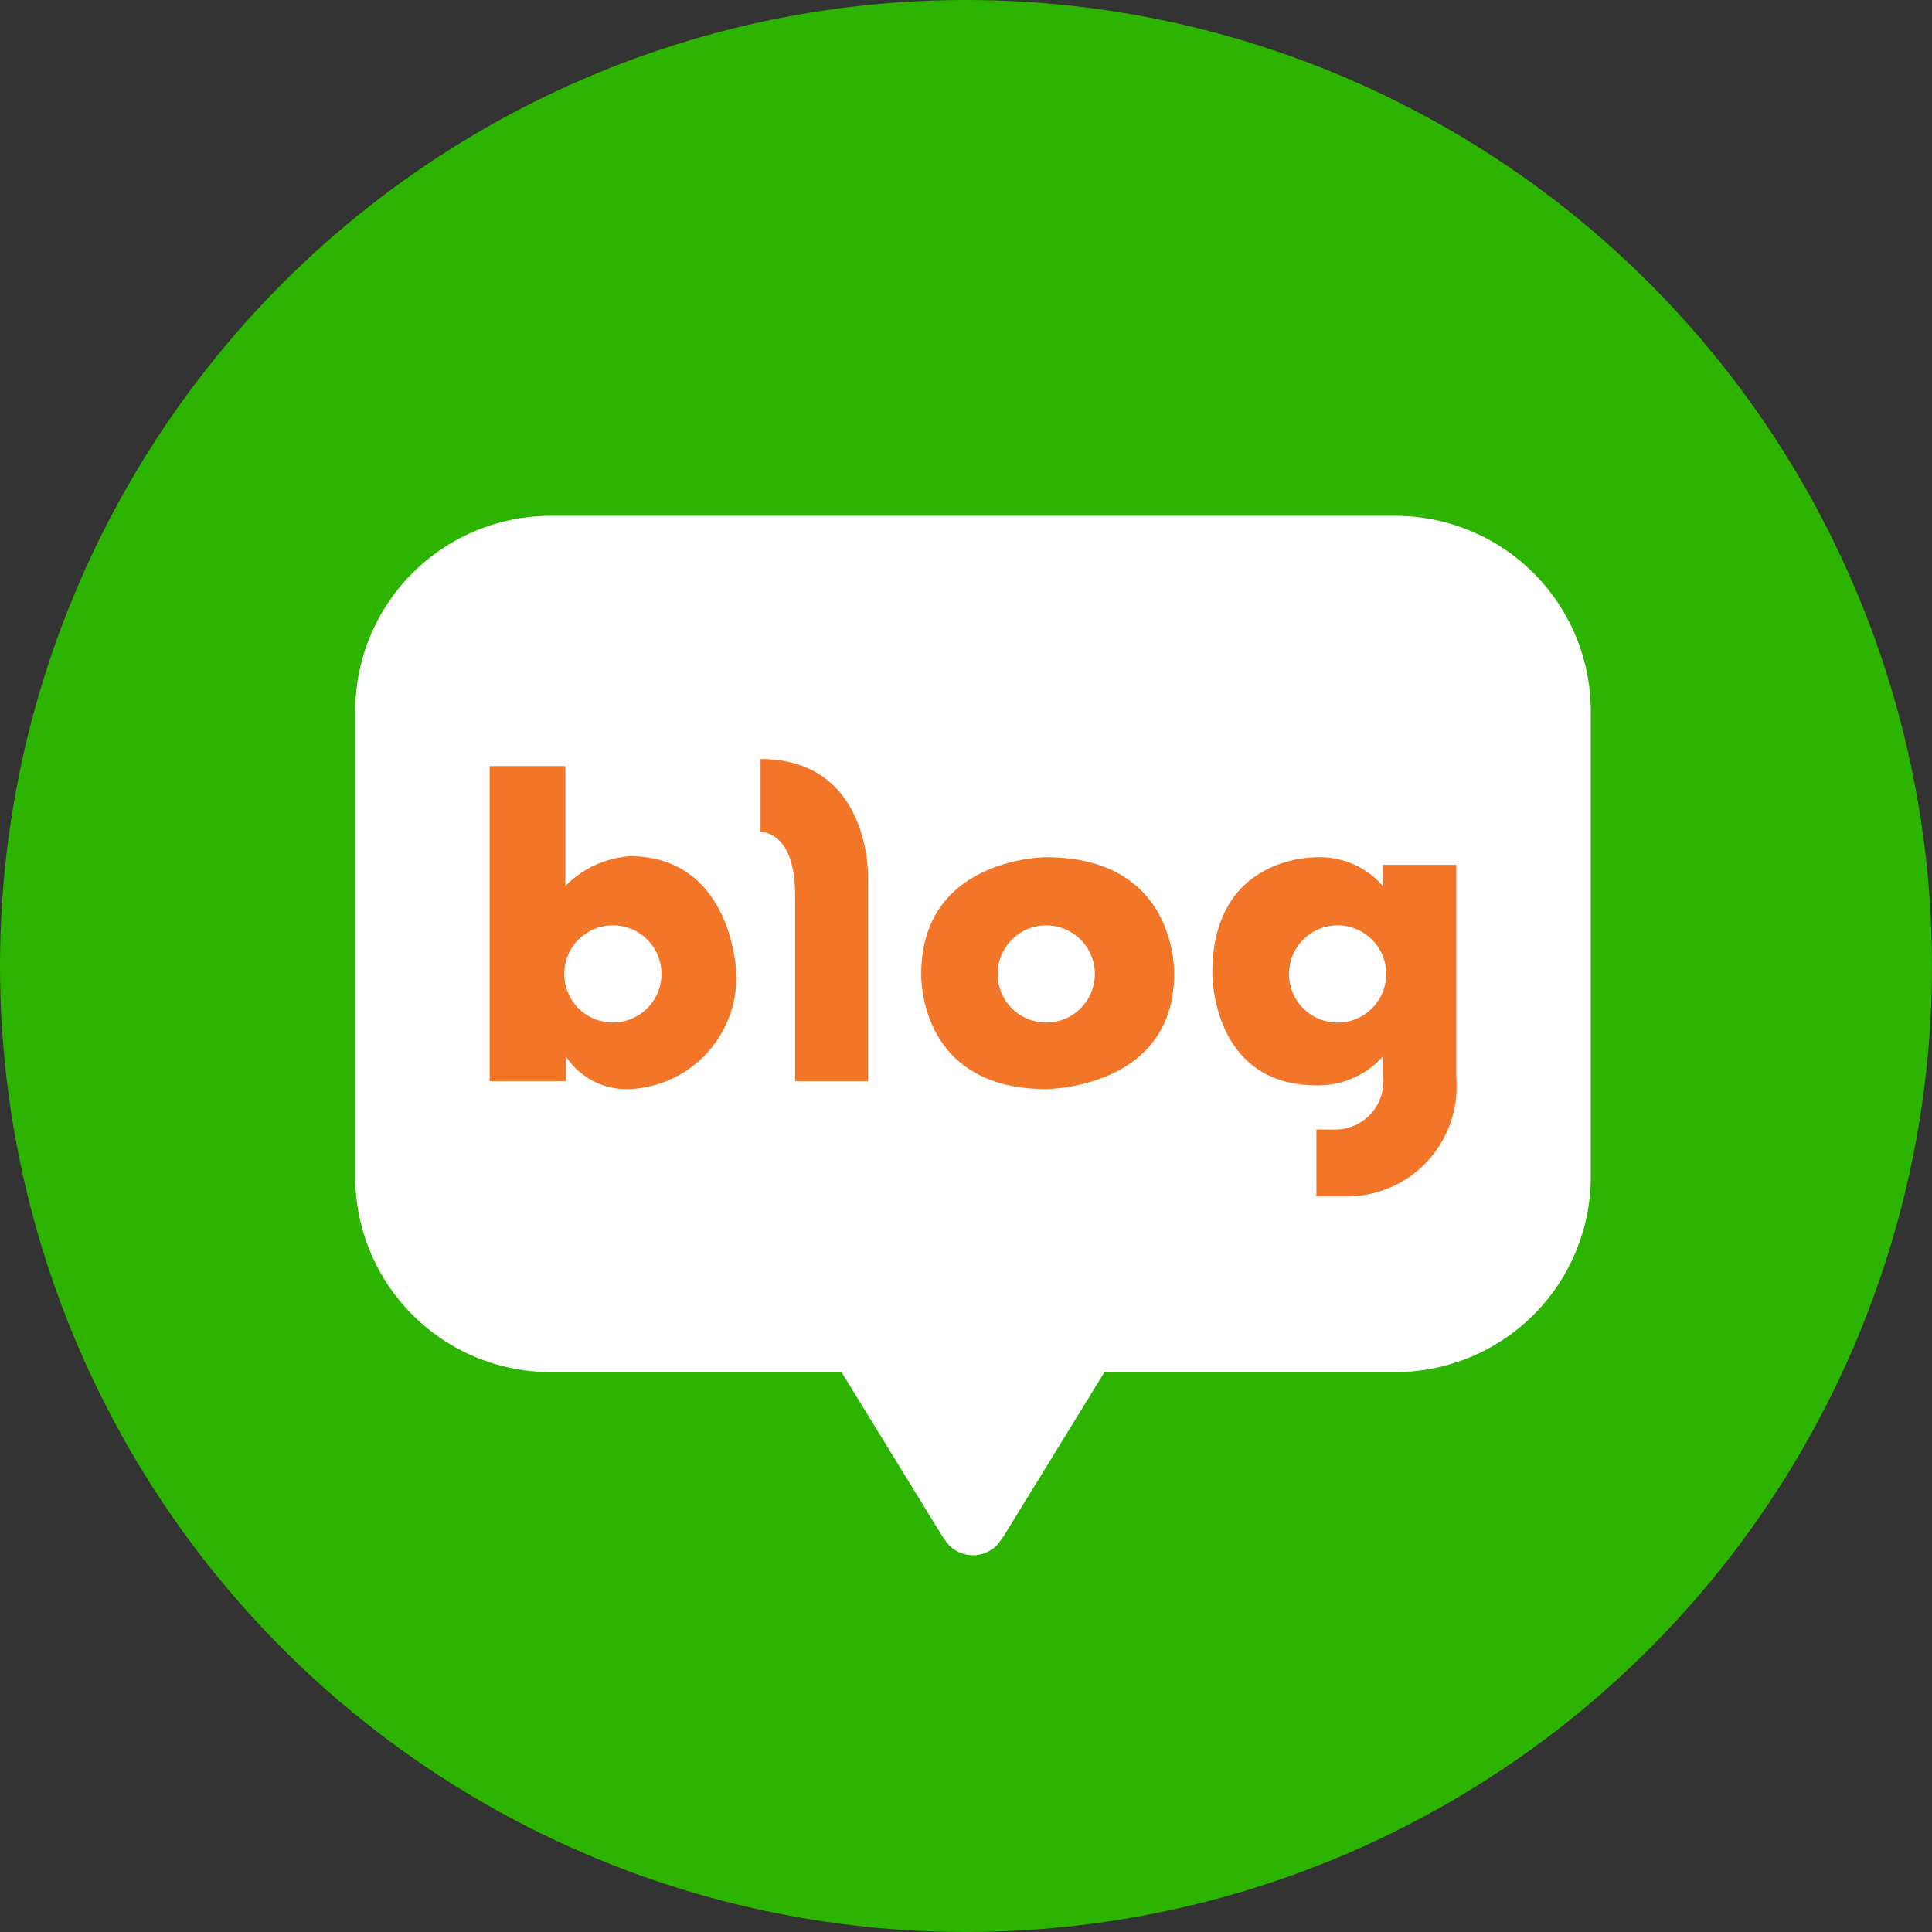 <svg id="그룹_5589" data-name="그룹 5589" xmlns="http://www.w3.org/2000/svg" width="83.785" height="83.785" viewBox="0 0 83.785 83.785">
  <rect x="0" y="0" width="83.785" height="83.785" fill="#333333" stroke="none"/>
  <ellipse id="타원_158" data-name="타원 158" cx="41.892" cy="41.892" rx="41.892" ry="41.892" transform="translate(0 0)" fill="#2db400"/>
  <g id="그룹_5221" data-name="그룹 5221" transform="translate(15.405 22.37)">
    <path id="패스_7475" data-name="패스 7475" d="M76.392,52.916a8.479,8.479,0,0,1-8.463,8.493H31.272a8.477,8.477,0,0,1-8.463-8.493V32.768a8.477,8.477,0,0,1,8.463-8.493H67.929a8.478,8.478,0,0,1,8.463,8.493Z" transform="translate(-22.809 -24.275)" fill="#fff"/>
    <path id="패스_7476" data-name="패스 7476" d="M138.473,203.34l-5.446-.34v-.143l-1.142.071-1.154-.072V203l-5.446.341,5.2,8.467a1.551,1.551,0,0,0,.14.2,1.443,1.443,0,0,0,2.5.009,1,1,0,0,0,.145-.209Z" transform="translate(-105.088 -167.658)" fill="#fff"/>
    <path id="패스_7477" data-name="패스 7477" d="M58.46,83.247a4.356,4.356,0,0,0-2.788,1.291v-5.2H52.39V93H55.7V91.933a3.146,3.146,0,0,0,2.755,1.412,4.834,4.834,0,0,0,4.623-5.1s-.17-5-4.623-5m-.722,7.213a2.108,2.108,0,1,1,2.108-2.109,2.109,2.109,0,0,1-2.108,2.109" transform="translate(-46.56 -68.484)" fill="#f37528"/>
    <path id="패스_7478" data-name="패스 7478" d="M111.989,77.785v3.162s1.5-.068,1.5,2.72v8.09h3.162V82.92s.135-5.135-4.659-5.135" transform="translate(-94.412 -67.239)" fill="#f37528"/>
    <path id="패스_7479" data-name="패스 7479" d="M152.77,99.393s-5.42,0-5.42,5.062c0,0-.175,4.994,5.42,4.994,0,0,5.545-.008,5.545-4.994,0,0,.181-5.062-5.545-5.062m0,7.171a2.108,2.108,0,1,1,2.108-2.109,2.109,2.109,0,0,1-2.108,2.109" transform="translate(-122.803 -84.588)" fill="#f37528"/>
    <path id="패스_7480" data-name="패스 7480" d="M218.79,99.721v.917a3.586,3.586,0,0,0-2.753-1.249s-4.641-.2-4.641,5.027c0,0-.051,4.866,4.513,4.866a3.751,3.751,0,0,0,2.881-1.25v.766a2.086,2.086,0,0,1-2.091,2.4h-.79V114.1h1.275a4.763,4.763,0,0,0,4.793-5.125V99.721Zm-1.961,6.839a2.108,2.108,0,1,1,2.108-2.109,2.108,2.108,0,0,1-2.108,2.109" transform="translate(-174.226 -84.584)" fill="#f37528"/>
  </g>
</svg>
